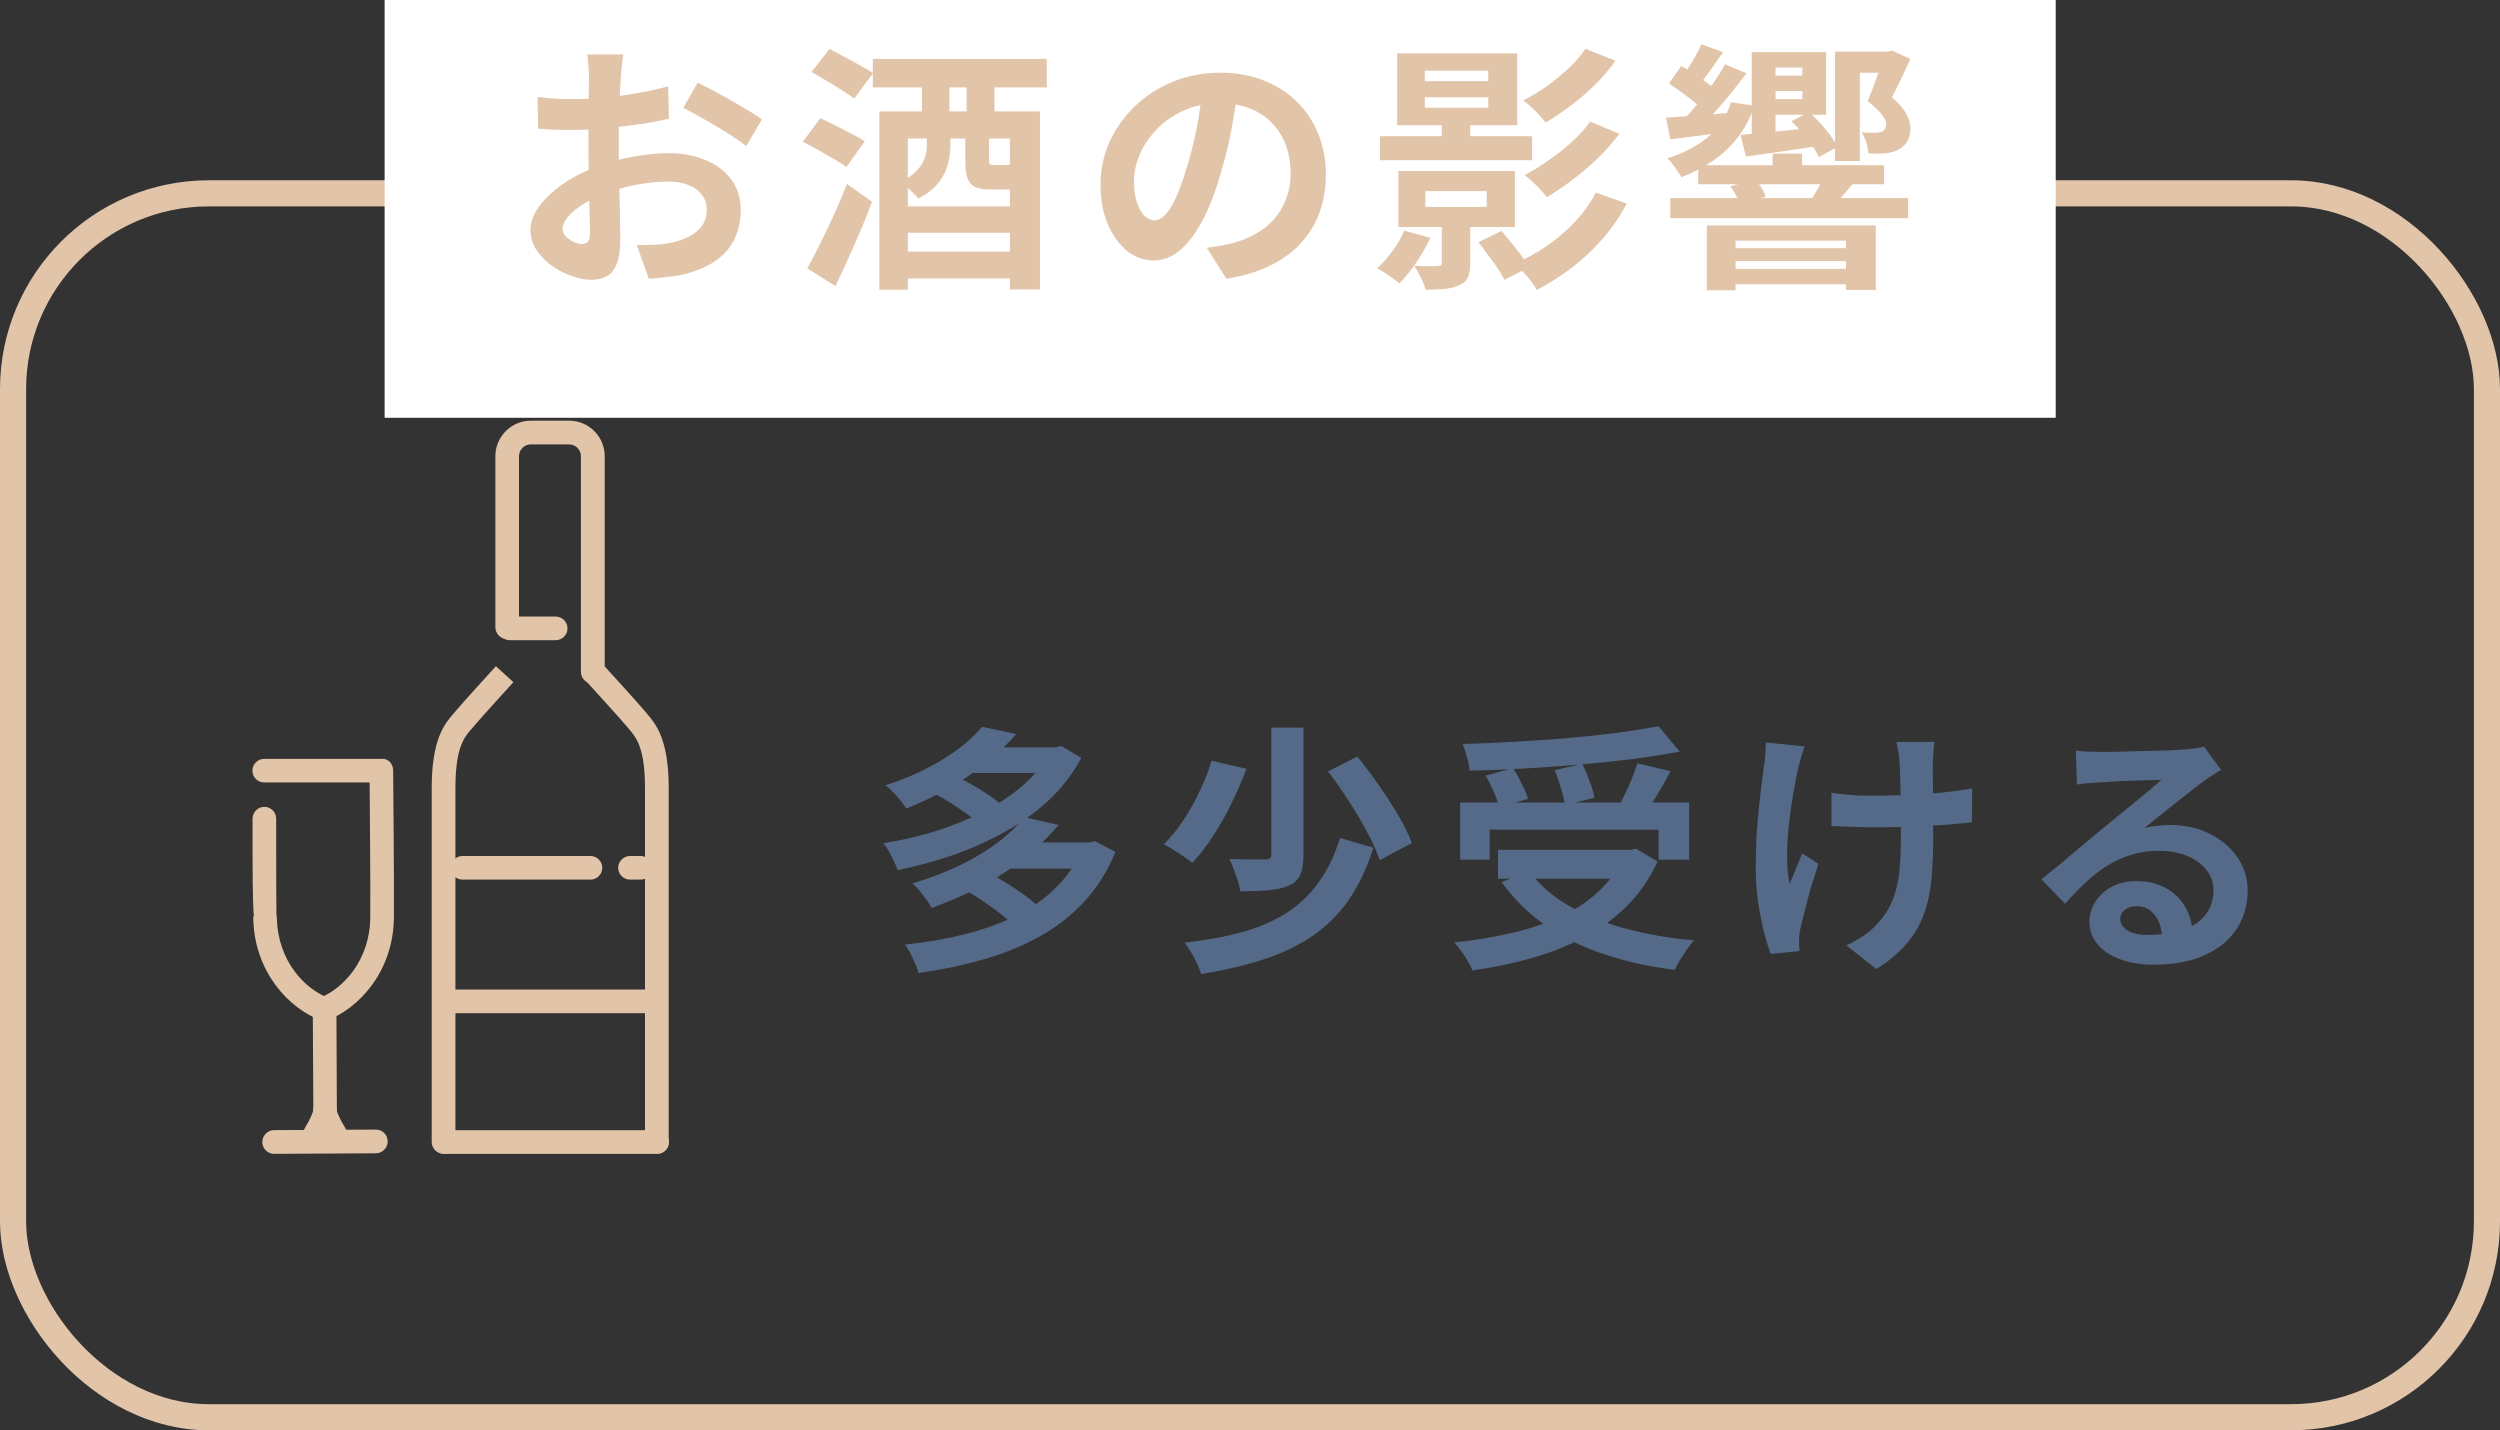 <svg width="208" height="119" viewBox="0 0 208 119" fill="none" xmlns="http://www.w3.org/2000/svg">
<rect x="0" y="0" width="208" height="119" fill="#333333" stroke="none"/>
<path d="M49.314 56.882C48.773 56.882 48.331 56.44 48.331 55.899V37.956C48.331 37.415 47.889 36.973 47.348 36.973H44.163C43.623 36.973 43.181 37.415 43.181 37.956V52.188C43.181 52.729 42.739 53.171 42.198 53.171C41.657 53.171 41.215 52.729 41.215 52.188V37.956C41.215 36.326 42.541 35 44.171 35H47.356C48.986 35 50.312 36.326 50.312 37.956V55.899C50.312 56.44 49.87 56.882 49.329 56.882H49.314Z" fill="#E2C4A9"/>
<path d="M36.901 95.993C36.36 95.993 35.918 95.551 35.918 95.01V65.563C35.918 61.487 36.992 60.23 37.709 59.399L37.846 59.239C38.501 58.447 41.259 55.43 41.259 55.43L42.714 56.755C42.714 56.755 40.002 59.727 39.354 60.504L39.202 60.679C38.615 61.357 37.891 62.211 37.891 65.563V95.01C37.891 95.551 37.449 95.993 36.908 95.993H36.901Z" fill="#E2C4A9"/>
<path d="M54.646 95.993C54.105 95.993 53.663 95.551 53.663 95.01V65.563C53.663 62.211 52.931 61.365 52.352 60.679L52.2 60.496C51.552 59.719 48.84 56.755 48.84 56.755L50.295 55.43C50.295 55.43 53.061 58.454 53.716 59.239L53.846 59.399C54.554 60.23 55.636 61.487 55.636 65.563V95.01C55.636 95.551 55.194 95.993 54.653 95.993H54.646Z" fill="#E2C4A9"/>
<path d="M54.681 96.001H36.959C36.419 96.001 35.977 95.559 35.977 95.018C35.977 94.477 36.419 94.035 36.959 94.035H54.681C55.222 94.035 55.664 94.477 55.664 95.018C55.664 95.559 55.222 96.001 54.681 96.001Z" fill="#E2C4A9"/>
<path d="M46.233 53.263H42.409C41.868 53.263 41.426 52.821 41.426 52.28C41.426 51.739 41.868 51.297 42.409 51.297H46.233C46.774 51.297 47.216 51.739 47.216 52.28C47.216 52.821 46.774 53.263 46.233 53.263Z" fill="#E2C4A9"/>
<path d="M53.761 84.298H37.776C37.235 84.298 36.793 83.856 36.793 83.315C36.793 82.774 37.235 82.332 37.776 82.332H53.761C54.302 82.332 54.744 82.774 54.744 83.315C54.744 83.856 54.302 84.298 53.761 84.298Z" fill="#E2C4A9"/>
<path d="M49.127 73.184H38.475C37.934 73.184 37.492 72.743 37.492 72.202C37.492 71.661 37.934 71.219 38.475 71.219H49.127C49.667 71.219 50.109 71.661 50.109 72.202C50.109 72.743 49.667 73.184 49.127 73.184Z" fill="#E2C4A9"/>
<path d="M53.293 73.184H52.416C51.876 73.184 51.434 72.743 51.434 72.202C51.434 71.661 51.876 71.219 52.416 71.219H53.293C53.834 71.219 54.276 71.661 54.276 72.202C54.276 72.743 53.834 73.184 53.293 73.184Z" fill="#E2C4A9"/>
<path d="M27.099 84.972C26.993 84.972 26.878 84.957 26.772 84.919C24.098 83.967 21.179 80.919 21.073 76.454H21.057C21.065 76.363 21.088 76.264 21.118 76.173C21.012 74.938 21.012 72.592 21.012 68.112C21.012 67.571 21.454 67.129 21.995 67.129C22.535 67.129 22.977 67.571 22.977 68.112C22.977 72.538 22.985 75.235 23 76.15C23.023 76.234 23.038 76.325 23.038 76.409C23.115 79.944 25.37 82.336 27.427 83.068C27.938 83.251 28.204 83.814 28.021 84.325C27.877 84.729 27.503 84.98 27.092 84.98L27.099 84.972Z" fill="#E2C4A9"/>
<path d="M26.828 84.976C26.424 84.976 26.051 84.733 25.906 84.329C25.723 83.818 25.982 83.254 26.493 83.064C28.542 82.31 30.767 79.894 30.805 76.359C30.836 73.784 30.744 64.222 30.744 64.123C30.744 63.582 31.179 63.133 31.72 63.133C32.322 63.08 32.71 63.567 32.71 64.108C32.71 64.207 32.801 73.792 32.771 76.382C32.718 80.847 29.83 83.933 27.163 84.915C27.049 84.954 26.935 84.976 26.828 84.976Z" fill="#E2C4A9"/>
<path d="M26.23 95.299C26.047 95.299 25.864 95.246 25.697 95.147C25.24 94.857 25.102 94.248 25.4 93.79C25.75 93.242 26.04 92.549 26.07 92.366C26.07 92.152 26.024 84.008 26.024 84.008H27.99C27.99 84.008 28.028 92.152 28.028 92.442C28.028 93.112 27.373 94.354 27.053 94.857C26.863 95.147 26.55 95.314 26.222 95.314L26.23 95.299Z" fill="#E2C4A9"/>
<path d="M27.864 95.293C27.544 95.293 27.232 95.133 27.041 94.843C26.782 94.447 26.051 93.16 26.043 92.436C26.043 91.895 26.477 91.445 27.018 91.445C27.536 91.445 27.963 91.849 28.001 92.36C28.047 92.565 28.336 93.228 28.679 93.761C28.976 94.219 28.847 94.828 28.39 95.125C28.222 95.232 28.039 95.285 27.849 95.285L27.864 95.293Z" fill="#E2C4A9"/>
<path d="M22.807 95.999C22.266 95.999 21.824 95.565 21.824 95.017C21.824 94.476 22.259 94.034 22.799 94.026L31.272 93.981C31.813 93.981 32.255 94.415 32.255 94.963C32.255 95.504 31.82 95.946 31.279 95.954L22.807 95.999Z" fill="#E2C4A9"/>
<path d="M31.423 65.102H21.983C21.442 65.102 21 64.66 21 64.12C21 63.579 21.442 63.137 21.983 63.137H31.423C31.964 63.137 32.406 63.579 32.406 64.12C32.406 64.66 31.964 65.102 31.423 65.102Z" fill="#E2C4A9"/>
<path d="M77.58 65.944L79.318 64.488C79.767 64.691 80.238 64.93 80.73 65.205C81.222 65.48 81.686 65.763 82.12 66.052C82.569 66.342 82.931 66.617 83.207 66.878L81.382 68.486C81.121 68.225 80.773 67.942 80.339 67.638C79.904 67.334 79.448 67.03 78.97 66.726C78.493 66.422 78.029 66.161 77.58 65.944ZM87.378 62.185H87.856L88.29 62.055L89.963 63.054C89.268 64.358 88.377 65.524 87.291 66.552C86.205 67.566 84.981 68.449 83.619 69.202C82.272 69.956 80.839 70.6 79.318 71.136C77.797 71.657 76.255 72.077 74.691 72.396C74.575 72.063 74.401 71.679 74.169 71.244C73.952 70.796 73.728 70.433 73.496 70.158C74.959 69.927 76.4 69.593 77.819 69.159C79.238 68.71 80.571 68.167 81.816 67.53C83.062 66.892 84.162 66.161 85.118 65.335C86.074 64.495 86.827 63.569 87.378 62.555V62.185ZM80.491 62.185H87.964V64.314H80.491V62.185ZM81.708 60.469L84.553 61.078C83.438 62.337 82.135 63.482 80.643 64.51C79.166 65.538 77.421 66.458 75.408 67.269C75.277 67.066 75.111 66.842 74.908 66.595C74.72 66.349 74.51 66.11 74.278 65.879C74.061 65.647 73.858 65.466 73.67 65.335C74.944 64.93 76.096 64.459 77.124 63.923C78.152 63.388 79.05 62.83 79.818 62.251C80.585 61.657 81.215 61.063 81.708 60.469ZM80.534 74.177L82.425 72.7C82.874 72.946 83.344 73.221 83.837 73.525C84.329 73.83 84.8 74.148 85.249 74.481C85.698 74.8 86.06 75.097 86.335 75.372L84.315 76.98C84.068 76.704 83.728 76.4 83.293 76.067C82.874 75.734 82.417 75.401 81.925 75.068C81.447 74.735 80.984 74.438 80.534 74.177ZM90.115 70.093H90.636L91.093 69.984L92.809 70.875C92.142 72.497 91.266 73.888 90.18 75.046C89.108 76.205 87.856 77.175 86.422 77.957C85.002 78.739 83.446 79.369 81.751 79.847C80.071 80.325 78.297 80.695 76.429 80.955C76.327 80.608 76.168 80.202 75.951 79.739C75.734 79.275 75.516 78.891 75.299 78.587C77.022 78.413 78.666 78.131 80.23 77.74C81.795 77.349 83.228 76.835 84.532 76.198C85.835 75.546 86.958 74.749 87.899 73.808C88.855 72.852 89.594 71.737 90.115 70.462V70.093ZM83.706 70.093H90.81V72.266H83.706V70.093ZM85.227 67.986L88.073 68.638C86.871 70.071 85.408 71.368 83.685 72.526C81.976 73.67 79.912 74.677 77.493 75.546C77.406 75.329 77.269 75.097 77.08 74.851C76.892 74.59 76.697 74.337 76.494 74.09C76.291 73.844 76.096 73.649 75.907 73.504C77.428 73.04 78.782 72.519 79.97 71.94C81.172 71.346 82.207 70.716 83.076 70.05C83.96 69.369 84.677 68.681 85.227 67.986ZM105.778 60.534H108.45V71.136C108.45 71.817 108.363 72.36 108.19 72.765C108.03 73.156 107.712 73.46 107.234 73.678C106.77 73.88 106.205 74.011 105.539 74.069C104.873 74.126 104.091 74.156 103.193 74.156C103.135 73.764 103.012 73.316 102.824 72.809C102.65 72.287 102.469 71.838 102.281 71.462C102.686 71.476 103.092 71.491 103.497 71.505C103.903 71.505 104.265 71.505 104.583 71.505C104.902 71.505 105.126 71.505 105.257 71.505C105.46 71.505 105.597 71.476 105.67 71.418C105.742 71.36 105.778 71.244 105.778 71.071V60.534ZM110.492 64.184L112.925 62.946C113.519 63.67 114.113 64.459 114.707 65.314C115.301 66.154 115.844 66.994 116.336 67.834C116.829 68.674 117.205 69.441 117.466 70.136L114.794 71.57C114.576 70.904 114.236 70.144 113.773 69.289C113.324 68.42 112.81 67.544 112.23 66.661C111.665 65.777 111.086 64.952 110.492 64.184ZM111.492 69.724L114.272 70.528C113.736 72.207 113.056 73.649 112.23 74.851C111.405 76.038 110.405 77.038 109.232 77.849C108.074 78.645 106.727 79.297 105.192 79.804C103.656 80.311 101.904 80.724 99.934 81.042C99.804 80.622 99.608 80.166 99.348 79.674C99.087 79.181 98.819 78.768 98.544 78.435C100.354 78.232 101.962 77.936 103.367 77.544C104.772 77.153 105.995 76.625 107.038 75.959C108.095 75.278 108.986 74.431 109.71 73.417C110.449 72.403 111.043 71.172 111.492 69.724ZM100.803 63.293L103.714 63.967C103.367 64.865 102.961 65.799 102.498 66.769C102.034 67.725 101.52 68.638 100.955 69.507C100.405 70.376 99.818 71.136 99.196 71.787C98.993 71.614 98.747 71.433 98.457 71.244C98.182 71.042 97.892 70.853 97.588 70.68C97.298 70.491 97.045 70.347 96.828 70.245C97.436 69.651 97.994 68.963 98.501 68.181C99.022 67.385 99.478 66.559 99.869 65.705C100.275 64.85 100.586 64.046 100.803 63.293ZM121.485 66.769H140.537V71.527H137.995V69.029H123.94V71.527H121.485V66.769ZM124.635 70.701H136.083V73.113H124.635V70.701ZM137.995 60.426L139.755 62.533C138.524 62.765 137.191 62.975 135.758 63.163C134.338 63.337 132.861 63.489 131.326 63.619C129.805 63.75 128.277 63.858 126.742 63.945C125.207 64.032 123.715 64.09 122.267 64.119C122.252 63.8 122.18 63.424 122.05 62.989C121.934 62.555 121.818 62.193 121.702 61.903C123.136 61.86 124.599 61.794 126.09 61.708C127.597 61.621 129.067 61.519 130.5 61.403C131.949 61.273 133.31 61.128 134.585 60.969C135.859 60.795 136.996 60.614 137.995 60.426ZM123.614 64.532L125.873 63.902C126.134 64.293 126.38 64.727 126.612 65.205C126.858 65.683 127.032 66.103 127.133 66.465L124.722 67.16C124.649 66.798 124.504 66.371 124.287 65.879C124.07 65.386 123.845 64.937 123.614 64.532ZM129.349 64.075L131.652 63.554C131.869 64.003 132.072 64.488 132.26 65.01C132.463 65.531 132.593 65.987 132.651 66.378L130.196 66.987C130.153 66.595 130.044 66.125 129.87 65.574C129.711 65.024 129.537 64.524 129.349 64.075ZM136.236 63.511L138.995 64.162C138.748 64.626 138.495 65.082 138.234 65.531C137.973 65.98 137.713 66.407 137.452 66.813C137.191 67.204 136.952 67.551 136.735 67.856L134.585 67.247C134.787 66.885 134.99 66.494 135.193 66.074C135.41 65.64 135.606 65.198 135.779 64.749C135.968 64.3 136.12 63.887 136.236 63.511ZM135.128 70.701H135.671L136.127 70.614L137.908 71.679C137.257 73.098 136.409 74.329 135.367 75.372C134.338 76.4 133.151 77.269 131.804 77.979C130.457 78.689 128.994 79.268 127.415 79.717C125.851 80.166 124.215 80.506 122.506 80.738C122.419 80.521 122.289 80.26 122.115 79.956C121.941 79.666 121.753 79.377 121.55 79.087C121.347 78.812 121.159 78.587 120.985 78.413C122.651 78.24 124.237 77.979 125.743 77.631C127.249 77.284 128.618 76.828 129.849 76.263C131.08 75.683 132.144 74.974 133.042 74.134C133.94 73.294 134.635 72.294 135.128 71.136V70.701ZM127.22 72.483C128.031 73.569 129.103 74.51 130.435 75.307C131.782 76.089 133.339 76.726 135.106 77.219C136.887 77.711 138.835 78.051 140.95 78.24C140.761 78.428 140.566 78.674 140.363 78.978C140.16 79.282 139.965 79.579 139.777 79.869C139.603 80.173 139.458 80.448 139.342 80.695C137.17 80.419 135.186 79.978 133.39 79.369C131.594 78.761 129.986 77.965 128.567 76.98C127.148 75.98 125.938 74.785 124.939 73.395L127.22 72.483ZM160.936 61.729C160.907 61.961 160.885 62.207 160.871 62.468C160.856 62.714 160.842 62.96 160.827 63.206C160.813 63.409 160.806 63.721 160.806 64.141C160.82 64.546 160.827 65.01 160.827 65.531C160.827 66.038 160.827 66.559 160.827 67.095C160.827 67.617 160.827 68.102 160.827 68.551C160.842 69 160.849 69.347 160.849 69.593C160.849 70.882 160.798 72.055 160.697 73.113C160.61 74.156 160.407 75.119 160.089 76.002C159.785 76.885 159.314 77.704 158.677 78.457C158.054 79.21 157.199 79.934 156.113 80.629L153.615 78.652C154.02 78.479 154.469 78.232 154.962 77.914C155.454 77.581 155.845 77.248 156.135 76.915C156.555 76.48 156.895 76.024 157.156 75.546C157.417 75.068 157.619 74.539 157.764 73.96C157.924 73.381 158.025 72.736 158.068 72.026C158.126 71.317 158.155 70.499 158.155 69.572C158.155 69.181 158.155 68.688 158.155 68.094C158.155 67.501 158.148 66.885 158.134 66.248C158.119 65.611 158.105 65.024 158.09 64.488C158.076 63.938 158.054 63.518 158.025 63.228C158.011 62.953 157.974 62.678 157.916 62.403C157.873 62.127 157.829 61.903 157.786 61.729H160.936ZM152.377 65.965C152.724 66.009 153.079 66.052 153.441 66.096C153.803 66.125 154.165 66.154 154.527 66.183C154.904 66.197 155.28 66.204 155.657 66.204C156.598 66.204 157.583 66.183 158.612 66.139C159.64 66.096 160.632 66.031 161.588 65.944C162.544 65.842 163.376 65.727 164.086 65.596L164.064 68.42C163.384 68.493 162.58 68.565 161.653 68.638C160.726 68.695 159.748 68.746 158.72 68.79C157.706 68.819 156.707 68.833 155.722 68.833C155.418 68.833 155.07 68.826 154.679 68.811C154.288 68.797 153.897 68.782 153.506 68.768C153.115 68.753 152.739 68.739 152.377 68.724V65.965ZM150.139 62.099C150.052 62.359 149.958 62.663 149.857 63.011C149.755 63.344 149.676 63.627 149.618 63.858C149.487 64.452 149.35 65.169 149.205 66.009C149.06 66.834 148.937 67.696 148.836 68.594C148.734 69.492 148.684 70.376 148.684 71.244C148.684 72.099 148.756 72.859 148.901 73.525C149.046 73.192 149.212 72.794 149.4 72.331C149.589 71.853 149.77 71.411 149.944 71.005L151.29 71.874C151.088 72.497 150.885 73.142 150.682 73.808C150.494 74.46 150.327 75.082 150.183 75.676C150.038 76.255 149.915 76.755 149.813 77.175C149.77 77.335 149.734 77.523 149.705 77.74C149.69 77.943 149.683 78.109 149.683 78.24C149.683 78.341 149.683 78.479 149.683 78.652C149.697 78.826 149.712 78.986 149.726 79.13L147.315 79.369C147.156 78.935 146.975 78.341 146.772 77.588C146.584 76.82 146.417 75.98 146.272 75.068C146.142 74.141 146.077 73.229 146.077 72.331C146.077 71.143 146.113 69.999 146.185 68.898C146.272 67.797 146.374 66.798 146.489 65.9C146.605 64.988 146.699 64.242 146.772 63.663C146.83 63.358 146.866 63.04 146.88 62.707C146.895 62.359 146.909 62.048 146.924 61.773L150.139 62.099ZM172.711 62.446C173.015 62.49 173.341 62.519 173.688 62.533C174.036 62.547 174.369 62.555 174.687 62.555C174.919 62.555 175.267 62.555 175.73 62.555C176.194 62.54 176.715 62.526 177.294 62.511C177.888 62.497 178.475 62.482 179.054 62.468C179.633 62.453 180.155 62.439 180.618 62.424C181.096 62.395 181.465 62.374 181.726 62.359C182.175 62.316 182.53 62.28 182.791 62.251C183.051 62.207 183.247 62.164 183.377 62.12L184.789 64.054C184.543 64.213 184.29 64.372 184.029 64.532C183.768 64.691 183.515 64.865 183.269 65.053C182.979 65.256 182.631 65.524 182.226 65.857C181.82 66.175 181.386 66.516 180.922 66.878C180.473 67.24 180.032 67.595 179.597 67.942C179.177 68.29 178.793 68.601 178.446 68.876C178.808 68.79 179.155 68.732 179.489 68.703C179.822 68.659 180.162 68.638 180.51 68.638C181.741 68.638 182.841 68.876 183.812 69.354C184.797 69.832 185.571 70.484 186.136 71.31C186.715 72.121 187.005 73.055 187.005 74.112C187.005 75.256 186.715 76.292 186.136 77.219C185.557 78.145 184.681 78.884 183.508 79.434C182.349 79.985 180.893 80.26 179.141 80.26C178.142 80.26 177.236 80.115 176.425 79.826C175.629 79.536 174.999 79.123 174.535 78.587C174.072 78.051 173.84 77.421 173.84 76.697C173.84 76.103 174 75.553 174.318 75.046C174.651 74.525 175.107 74.105 175.687 73.786C176.281 73.468 176.961 73.308 177.729 73.308C178.728 73.308 179.568 73.511 180.249 73.916C180.944 74.308 181.473 74.836 181.835 75.502C182.211 76.169 182.407 76.9 182.421 77.697L179.88 78.044C179.865 77.248 179.662 76.61 179.271 76.132C178.895 75.64 178.388 75.394 177.751 75.394C177.345 75.394 177.019 75.502 176.773 75.72C176.527 75.922 176.404 76.161 176.404 76.436C176.404 76.842 176.606 77.168 177.012 77.414C177.418 77.66 177.946 77.783 178.598 77.783C179.829 77.783 180.857 77.639 181.683 77.349C182.508 77.045 183.124 76.618 183.529 76.067C183.949 75.502 184.159 74.836 184.159 74.069C184.159 73.417 183.957 72.845 183.551 72.352C183.16 71.86 182.624 71.476 181.943 71.201C181.263 70.926 180.495 70.788 179.641 70.788C178.801 70.788 178.033 70.897 177.338 71.114C176.643 71.317 175.984 71.614 175.361 72.005C174.753 72.381 174.152 72.845 173.558 73.395C172.979 73.931 172.399 74.532 171.82 75.198L169.843 73.156C170.234 72.838 170.676 72.483 171.168 72.092C171.661 71.686 172.16 71.266 172.667 70.832C173.189 70.397 173.674 69.992 174.123 69.615C174.586 69.224 174.977 68.898 175.296 68.638C175.6 68.391 175.955 68.102 176.36 67.769C176.766 67.436 177.186 67.095 177.62 66.748C178.055 66.385 178.468 66.045 178.859 65.727C179.25 65.393 179.575 65.111 179.836 64.879C179.619 64.879 179.336 64.886 178.989 64.901C178.641 64.915 178.258 64.93 177.838 64.944C177.432 64.959 177.019 64.973 176.599 64.988C176.194 65.002 175.81 65.024 175.448 65.053C175.1 65.067 174.811 65.082 174.579 65.097C174.289 65.111 173.985 65.133 173.666 65.162C173.348 65.191 173.058 65.227 172.797 65.27L172.711 62.446Z" fill="#546A88"/>
<rect x="1.086" y="16.086" width="205.828" height="101.828" rx="16.293" stroke="#E2C4A9" stroke-width="2.172"/>
<rect x="32" width="139.035" height="34.759" fill="white"/>
<path d="M51.851 4.532C51.837 4.648 51.815 4.829 51.786 5.075C51.757 5.307 51.728 5.546 51.699 5.792C51.685 6.024 51.67 6.234 51.656 6.422C51.627 6.842 51.598 7.305 51.569 7.812C51.554 8.305 51.54 8.819 51.526 9.355C51.511 9.876 51.497 10.405 51.482 10.94C51.482 11.476 51.482 11.998 51.482 12.505C51.482 13.098 51.489 13.757 51.504 14.482C51.518 15.191 51.533 15.901 51.547 16.61C51.576 17.306 51.591 17.943 51.591 18.522C51.605 19.102 51.612 19.55 51.612 19.869C51.612 20.767 51.511 21.462 51.308 21.955C51.12 22.447 50.845 22.787 50.483 22.976C50.121 23.178 49.701 23.28 49.223 23.28C48.701 23.28 48.144 23.171 47.55 22.954C46.956 22.751 46.399 22.462 45.877 22.085C45.37 21.708 44.95 21.274 44.617 20.782C44.299 20.275 44.139 19.732 44.139 19.152C44.139 18.457 44.4 17.769 44.921 17.088C45.457 16.393 46.16 15.756 47.029 15.177C47.912 14.597 48.861 14.134 49.874 13.786C50.845 13.424 51.844 13.164 52.873 13.004C53.901 12.83 54.828 12.743 55.653 12.743C56.768 12.743 57.775 12.932 58.673 13.308C59.571 13.67 60.288 14.206 60.824 14.916C61.359 15.626 61.627 16.48 61.627 17.479C61.627 18.319 61.468 19.094 61.149 19.804C60.831 20.514 60.317 21.129 59.607 21.651C58.912 22.157 57.985 22.556 56.826 22.845C56.334 22.947 55.842 23.019 55.349 23.063C54.871 23.12 54.415 23.164 53.98 23.193L52.981 20.39C53.474 20.39 53.944 20.383 54.393 20.369C54.857 20.34 55.277 20.296 55.653 20.238C56.247 20.123 56.783 19.949 57.261 19.717C57.739 19.485 58.115 19.181 58.39 18.805C58.666 18.428 58.803 17.979 58.803 17.458C58.803 16.965 58.666 16.545 58.39 16.198C58.13 15.85 57.76 15.582 57.282 15.394C56.805 15.206 56.247 15.111 55.61 15.111C54.697 15.111 53.77 15.206 52.829 15.394C51.902 15.582 51.011 15.843 50.157 16.176C49.52 16.422 48.948 16.712 48.441 17.045C47.934 17.364 47.535 17.697 47.246 18.044C46.956 18.392 46.811 18.725 46.811 19.044C46.811 19.217 46.862 19.384 46.964 19.543C47.079 19.688 47.224 19.818 47.398 19.934C47.572 20.05 47.745 20.144 47.919 20.217C48.108 20.275 48.267 20.304 48.397 20.304C48.6 20.304 48.767 20.246 48.897 20.13C49.027 19.999 49.093 19.753 49.093 19.391C49.093 19 49.078 18.442 49.049 17.718C49.035 16.98 49.013 16.162 48.984 15.264C48.969 14.366 48.962 13.475 48.962 12.591C48.962 11.983 48.962 11.368 48.962 10.745C48.977 10.122 48.984 9.528 48.984 8.964C48.984 8.399 48.984 7.899 48.984 7.465C48.998 7.03 49.006 6.69 49.006 6.444C49.006 6.284 48.998 6.081 48.984 5.835C48.969 5.589 48.948 5.343 48.919 5.097C48.904 4.836 48.883 4.648 48.853 4.532H51.851ZM58.043 6.878C58.593 7.139 59.209 7.457 59.889 7.834C60.585 8.21 61.244 8.587 61.866 8.964C62.504 9.326 63.011 9.651 63.387 9.941L62.084 12.157C61.808 11.925 61.446 11.665 60.997 11.375C60.563 11.085 60.085 10.788 59.563 10.484C59.057 10.18 58.564 9.898 58.086 9.637C57.608 9.362 57.196 9.145 56.848 8.985L58.043 6.878ZM44.726 8.073C45.363 8.145 45.921 8.196 46.399 8.225C46.891 8.239 47.333 8.247 47.724 8.247C48.289 8.247 48.911 8.225 49.592 8.181C50.273 8.124 50.968 8.051 51.678 7.964C52.387 7.863 53.075 7.747 53.741 7.617C54.422 7.486 55.038 7.341 55.588 7.182L55.653 9.876C55.045 10.021 54.386 10.151 53.676 10.267C52.967 10.368 52.25 10.463 51.526 10.549C50.816 10.636 50.135 10.701 49.483 10.745C48.846 10.788 48.289 10.81 47.811 10.81C47.087 10.81 46.493 10.803 46.029 10.788C45.566 10.774 45.146 10.745 44.769 10.701L44.726 8.073ZM72.62 4.901H87.088V7.269H72.62V4.901ZM74.466 17.175H85.046V19.369H74.466V17.175ZM74.466 20.934H85.046V23.171H74.466V20.934ZM73.163 9.268H86.523V24.084H84.025V11.527H75.531V24.105H73.163V9.268ZM67.515 5.987L69.014 4.076C69.39 4.264 69.803 4.481 70.252 4.727C70.701 4.959 71.135 5.198 71.555 5.444C71.99 5.676 72.352 5.886 72.642 6.074L71.077 8.203C70.817 8 70.476 7.769 70.056 7.508C69.651 7.247 69.224 6.987 68.775 6.726C68.326 6.451 67.906 6.205 67.515 5.987ZM66.798 11.788L68.253 9.832C68.63 10.006 69.05 10.209 69.513 10.441C69.977 10.672 70.426 10.904 70.86 11.136C71.295 11.353 71.657 11.556 71.946 11.744L70.426 13.895C70.165 13.707 69.825 13.489 69.405 13.243C68.985 12.997 68.543 12.743 68.079 12.483C67.616 12.222 67.189 11.99 66.798 11.788ZM67.167 22.324C67.486 21.759 67.833 21.093 68.21 20.325C68.601 19.558 68.992 18.739 69.383 17.87C69.774 17.002 70.136 16.147 70.469 15.307L72.555 16.784C72.265 17.566 71.946 18.363 71.599 19.174C71.266 19.971 70.918 20.76 70.556 21.542C70.208 22.324 69.861 23.077 69.513 23.801L67.167 22.324ZM76.704 6.118H78.985V10.832H76.704V6.118ZM80.419 6.096H82.743V10.832H80.419V6.096ZM77.117 10.636H79.072V12.092C79.072 12.599 78.999 13.127 78.855 13.678C78.724 14.214 78.464 14.728 78.073 15.22C77.696 15.698 77.138 16.133 76.4 16.524C76.313 16.393 76.175 16.241 75.987 16.067C75.799 15.879 75.603 15.698 75.4 15.524C75.212 15.351 75.046 15.227 74.901 15.155C75.538 14.836 76.009 14.503 76.313 14.156C76.632 13.808 76.842 13.46 76.943 13.113C77.059 12.751 77.117 12.396 77.117 12.048V10.636ZM80.31 10.636H82.287V13.265C82.287 13.482 82.309 13.613 82.352 13.656C82.396 13.699 82.512 13.721 82.7 13.721C82.743 13.721 82.801 13.721 82.874 13.721C82.961 13.721 83.055 13.721 83.156 13.721C83.272 13.721 83.373 13.721 83.46 13.721C83.562 13.721 83.634 13.721 83.677 13.721C83.822 13.721 83.924 13.714 83.982 13.699C84.04 13.685 84.076 13.656 84.09 13.613C84.264 13.757 84.532 13.909 84.894 14.069C85.256 14.214 85.589 14.315 85.893 14.373C85.763 14.894 85.538 15.256 85.22 15.459C84.916 15.662 84.496 15.763 83.96 15.763C83.888 15.763 83.779 15.763 83.634 15.763C83.489 15.763 83.337 15.763 83.178 15.763C83.019 15.763 82.866 15.763 82.722 15.763C82.577 15.763 82.461 15.763 82.374 15.763C81.824 15.763 81.396 15.691 81.092 15.546C80.803 15.387 80.6 15.133 80.484 14.786C80.368 14.424 80.31 13.931 80.31 13.308V10.636ZM103.012 7.291C102.867 8.391 102.679 9.565 102.447 10.81C102.216 12.056 101.904 13.316 101.513 14.59C101.093 16.053 100.601 17.313 100.036 18.37C99.471 19.427 98.848 20.246 98.168 20.825C97.501 21.39 96.77 21.672 95.973 21.672C95.177 21.672 94.438 21.404 93.757 20.868C93.091 20.318 92.555 19.565 92.15 18.609C91.759 17.653 91.563 16.567 91.563 15.351C91.563 14.091 91.817 12.903 92.324 11.788C92.831 10.672 93.533 9.688 94.431 8.833C95.343 7.964 96.401 7.284 97.603 6.791C98.819 6.299 100.13 6.052 101.535 6.052C102.882 6.052 104.091 6.27 105.163 6.704C106.249 7.139 107.176 7.74 107.943 8.507C108.711 9.275 109.298 10.173 109.703 11.201C110.109 12.229 110.311 13.337 110.311 14.525C110.311 16.046 110 17.407 109.377 18.609C108.755 19.811 107.828 20.803 106.597 21.585C105.38 22.367 103.859 22.903 102.034 23.193L100.405 20.608C100.825 20.564 101.194 20.514 101.513 20.456C101.832 20.398 102.136 20.333 102.426 20.26C103.121 20.086 103.765 19.84 104.359 19.521C104.967 19.188 105.496 18.783 105.945 18.305C106.394 17.812 106.741 17.241 106.988 16.589C107.248 15.937 107.379 15.22 107.379 14.438C107.379 13.584 107.248 12.802 106.988 12.092C106.727 11.382 106.343 10.767 105.836 10.245C105.329 9.709 104.714 9.304 103.99 9.029C103.266 8.739 102.433 8.594 101.491 8.594C100.333 8.594 99.312 8.804 98.428 9.224C97.545 9.63 96.799 10.158 96.191 10.81C95.582 11.462 95.119 12.164 94.8 12.917C94.496 13.67 94.344 14.387 94.344 15.068C94.344 15.792 94.431 16.401 94.605 16.893C94.779 17.371 94.989 17.733 95.235 17.979C95.496 18.211 95.771 18.327 96.06 18.327C96.364 18.327 96.661 18.175 96.951 17.87C97.255 17.552 97.552 17.074 97.842 16.437C98.131 15.799 98.421 14.996 98.711 14.025C99.044 12.982 99.326 11.867 99.558 10.68C99.79 9.492 99.956 8.334 100.058 7.204L103.012 7.291ZM114.808 11.332H127.474V13.33H114.808V11.332ZM119.957 10.072H122.325V12.439H119.957V10.072ZM118.588 15.894V17.219H123.694V15.894H118.588ZM116.351 14.221H126.04V18.892H116.351V14.221ZM118.545 8.095V8.964H123.824V8.095H118.545ZM118.545 5.879V6.748H123.824V5.879H118.545ZM116.242 4.445H126.235V10.419H116.242V4.445ZM119.957 17.762H122.325V21.911C122.325 22.404 122.26 22.787 122.129 23.063C122.014 23.352 121.767 23.577 121.391 23.736C121.029 23.895 120.623 23.997 120.174 24.04C119.725 24.084 119.204 24.105 118.61 24.105C118.523 23.787 118.386 23.439 118.197 23.063C118.009 22.686 117.828 22.367 117.654 22.107C118.074 22.121 118.473 22.136 118.849 22.15C119.226 22.15 119.479 22.143 119.609 22.128C119.74 22.128 119.827 22.114 119.87 22.085C119.928 22.041 119.957 21.962 119.957 21.846V17.762ZM116.829 19.196L119.001 19.782C118.697 20.463 118.306 21.151 117.828 21.846C117.365 22.527 116.894 23.106 116.416 23.584C116.286 23.454 116.105 23.309 115.873 23.149C115.656 22.99 115.424 22.831 115.178 22.672C114.946 22.527 114.743 22.411 114.569 22.324C115.033 21.918 115.46 21.441 115.851 20.89C116.257 20.34 116.582 19.775 116.829 19.196ZM122.998 20.151L124.932 19.217C125.323 19.666 125.743 20.18 126.192 20.76C126.641 21.325 126.981 21.817 127.213 22.237L125.171 23.28C125.04 23.005 124.852 22.686 124.606 22.324C124.36 21.962 124.092 21.593 123.802 21.216C123.527 20.825 123.259 20.47 122.998 20.151ZM131.905 4.054L134.404 5.053C133.911 5.748 133.346 6.415 132.709 7.052C132.072 7.675 131.398 8.254 130.689 8.79C129.994 9.311 129.298 9.782 128.603 10.202C128.386 9.912 128.104 9.594 127.756 9.246C127.408 8.898 127.068 8.601 126.735 8.355C127.358 8.037 127.995 7.653 128.647 7.204C129.298 6.74 129.914 6.241 130.493 5.705C131.073 5.155 131.543 4.604 131.905 4.054ZM132.296 10.115L134.729 11.136C134.208 11.831 133.614 12.505 132.948 13.156C132.282 13.794 131.587 14.387 130.863 14.938C130.138 15.488 129.414 15.98 128.69 16.415C128.487 16.125 128.212 15.807 127.865 15.459C127.517 15.111 127.177 14.815 126.844 14.568C127.481 14.235 128.14 13.83 128.82 13.352C129.516 12.874 130.167 12.36 130.776 11.809C131.398 11.245 131.905 10.68 132.296 10.115ZM132.774 16.024L135.338 16.936C134.787 17.994 134.128 18.964 133.361 19.847C132.593 20.731 131.746 21.527 130.819 22.237C129.892 22.947 128.907 23.577 127.865 24.127C127.676 23.779 127.408 23.403 127.061 22.997C126.713 22.592 126.373 22.237 126.04 21.933C126.967 21.527 127.857 21.035 128.712 20.456C129.566 19.862 130.341 19.196 131.036 18.457C131.746 17.704 132.325 16.893 132.774 16.024ZM146.461 6.291H150.979V7.573H146.461V6.291ZM141.29 13.743H156.758V15.329H141.29V13.743ZM143.397 20.651H154.346V21.716H143.397V20.651ZM143.397 22.367H154.346V23.649H143.397V22.367ZM138.966 16.48H158.757V18.153H138.966V16.48ZM138.618 9.789C139.371 9.746 140.24 9.688 141.225 9.615C142.224 9.528 143.267 9.441 144.353 9.355L144.397 10.897C143.441 11.027 142.492 11.15 141.551 11.266C140.624 11.382 139.762 11.491 138.966 11.592L138.618 9.789ZM144.81 11.223C145.65 11.15 146.642 11.056 147.786 10.94C148.944 10.825 150.125 10.709 151.327 10.593L151.392 12.135C150.306 12.295 149.234 12.454 148.177 12.613C147.12 12.758 146.149 12.896 145.266 13.026L144.81 11.223ZM144.006 8.507L145.939 8.79C145.635 9.775 145.193 10.643 144.614 11.397C144.035 12.15 143.347 12.802 142.55 13.352C141.754 13.902 140.87 14.366 139.9 14.742C139.827 14.597 139.719 14.431 139.574 14.242C139.429 14.04 139.284 13.837 139.14 13.634C138.995 13.431 138.857 13.279 138.727 13.178C140.045 12.758 141.167 12.171 142.094 11.418C143.035 10.651 143.673 9.68 144.006 8.507ZM156.758 4.293H157.105L157.41 4.206L158.93 4.901C158.699 5.451 158.452 5.995 158.192 6.53C157.931 7.066 157.67 7.588 157.41 8.095C157.96 8.558 158.351 9.007 158.583 9.441C158.814 9.876 158.938 10.267 158.952 10.615C158.952 11.035 158.88 11.389 158.735 11.679C158.59 11.954 158.373 12.186 158.083 12.374C157.938 12.461 157.764 12.541 157.562 12.613C157.373 12.671 157.185 12.715 156.997 12.743C156.794 12.758 156.555 12.773 156.28 12.787C156.005 12.787 155.73 12.78 155.454 12.765C155.44 12.49 155.382 12.193 155.281 11.875C155.179 11.541 155.049 11.252 154.89 11.006C155.136 11.035 155.36 11.049 155.563 11.049C155.766 11.049 155.94 11.049 156.084 11.049C156.186 11.035 156.28 11.02 156.367 11.006C156.468 10.991 156.548 10.969 156.606 10.94C156.823 10.825 156.932 10.622 156.932 10.332C156.932 10.1 156.809 9.832 156.562 9.528C156.331 9.21 155.94 8.84 155.389 8.42C155.679 7.725 155.94 7.045 156.171 6.378C156.418 5.698 156.613 5.097 156.758 4.575V4.293ZM138.857 6.943L139.878 5.488C140.226 5.676 140.595 5.9 140.986 6.161C141.377 6.407 141.739 6.661 142.072 6.921C142.42 7.168 142.702 7.399 142.92 7.617L141.833 9.268C141.631 9.05 141.355 8.804 141.008 8.529C140.675 8.254 140.32 7.979 139.943 7.704C139.567 7.428 139.205 7.175 138.857 6.943ZM141.551 3.685L143.354 4.336C142.992 4.872 142.615 5.408 142.224 5.944C141.848 6.48 141.493 6.936 141.16 7.312L139.791 6.748C139.98 6.458 140.182 6.132 140.4 5.77C140.631 5.408 140.848 5.046 141.051 4.684C141.254 4.322 141.421 3.989 141.551 3.685ZM143.528 5.357L145.309 6.096C144.904 6.632 144.469 7.189 144.006 7.769C143.542 8.334 143.079 8.877 142.615 9.398C142.166 9.919 141.732 10.383 141.312 10.788L139.943 10.093C140.349 9.673 140.776 9.195 141.225 8.659C141.674 8.109 142.101 7.544 142.507 6.965C142.912 6.386 143.253 5.85 143.528 5.357ZM152.674 4.293H157.344V6.052H154.738V13.395H152.674V4.293ZM145.744 4.336H147.721V11.831H145.744V4.336ZM146.526 4.336H151.935V9.55H146.526V8.247H149.958V5.618H146.526V4.336ZM147.482 12.787H149.936V14.72H147.482V12.787ZM142.007 18.761H156.063V24.127H153.586V20.021H144.397V24.149H142.007V18.761ZM143.962 15.502L146.048 14.959C146.236 15.162 146.41 15.394 146.569 15.655C146.743 15.915 146.852 16.154 146.895 16.372L144.701 16.936C144.657 16.734 144.563 16.495 144.419 16.219C144.274 15.944 144.122 15.705 143.962 15.502ZM149.046 10.093L150.501 9.333C150.979 9.738 151.443 10.216 151.892 10.767C152.341 11.303 152.666 11.788 152.869 12.222L151.327 13.069C151.139 12.635 150.827 12.143 150.393 11.592C149.958 11.027 149.509 10.528 149.046 10.093ZM151.805 14.699L154.151 15.307C153.861 15.655 153.586 15.973 153.325 16.263C153.079 16.552 152.848 16.806 152.63 17.023L150.784 16.458C150.958 16.183 151.139 15.879 151.327 15.546C151.53 15.213 151.689 14.931 151.805 14.699Z" fill="#E2C4A9"/>
</svg>
